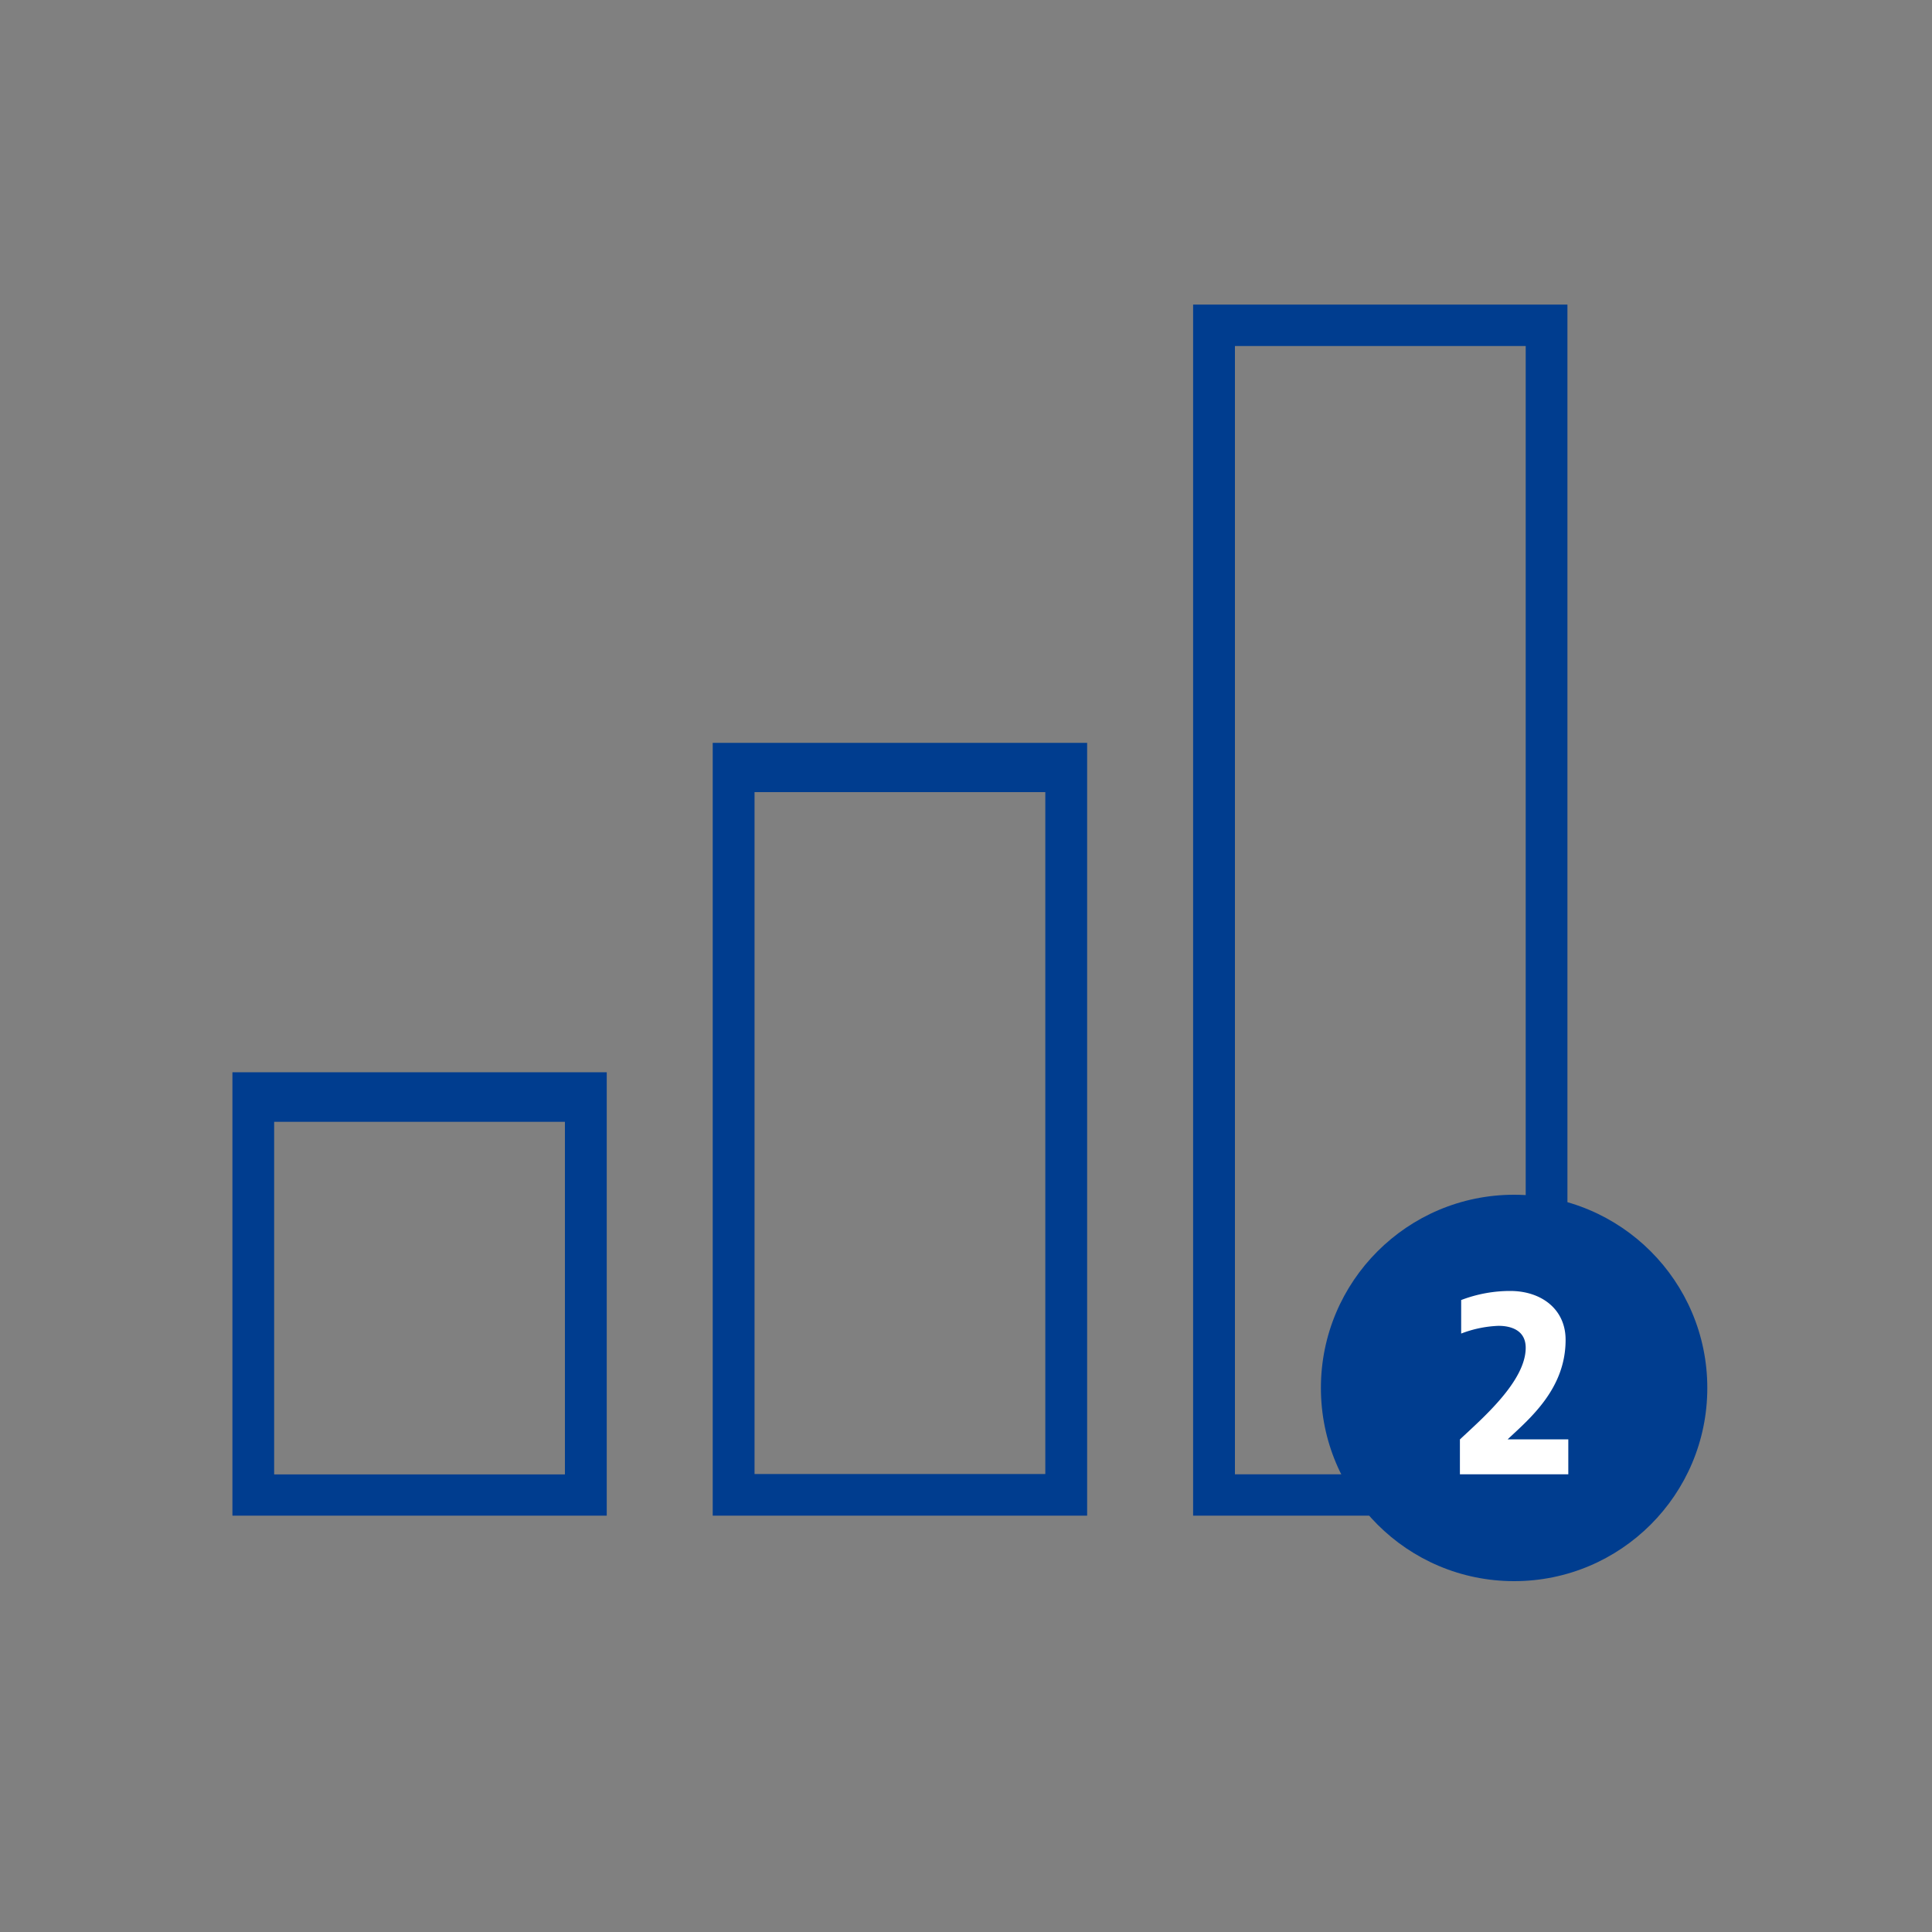 <svg xmlns="http://www.w3.org/2000/svg" xmlns:xlink="http://www.w3.org/1999/xlink" viewBox="0 0 200 200"><rect x="0" y="0" width="200" height="200" fill="#808080" stroke="none"/><defs><style>.cls-1{fill:none;}.cls-2{clip-path:url(#clip-path);}.cls-3{fill:#003d8f;}.cls-4{fill:#fff;}</style><clipPath id="clip-path"><rect class="cls-1" width="200" height="200"/></clipPath></defs><g id="Ebene_5" data-name="Ebene 5"><g class="cls-2"><g id="icon"><path class="cls-3" d="M24.06,111V156.9H62.81V111Zm34.42,41.63H28.38V116.13h30.1Z"/><path class="cls-3" d="M73.78,156.9h38.76v-80H73.78ZM78.11,82h30.1v70.59H78.11Z"/><path class="cls-3" d="M123.51,31.53V156.9h38.75V31.53Zm34.43,121.09h-30.1V35.82h30.1Z"/><g id="Gruppe_13404" data-name="Gruppe 13404"><g id="Ellipse_2" data-name="Ellipse 2"><circle class="cls-3" cx="156.74" cy="143.68" r="20"/></g><g id="Pfad_9659" data-name="Pfad 9659"><path class="cls-4" d="M156.34,133.64a14.21,14.21,0,0,0-5.08.94v3.47a12,12,0,0,1,3.87-.8c1.2,0,2.81.4,2.81,2.27,0,3.48-4.54,7.35-6.81,9.49v3.61h11.22V149h-6.28c2.27-2.14,6-5.21,6-10.29C162.08,135.51,159.54,133.64,156.34,133.64Z"/></g></g></g></g></g></svg>